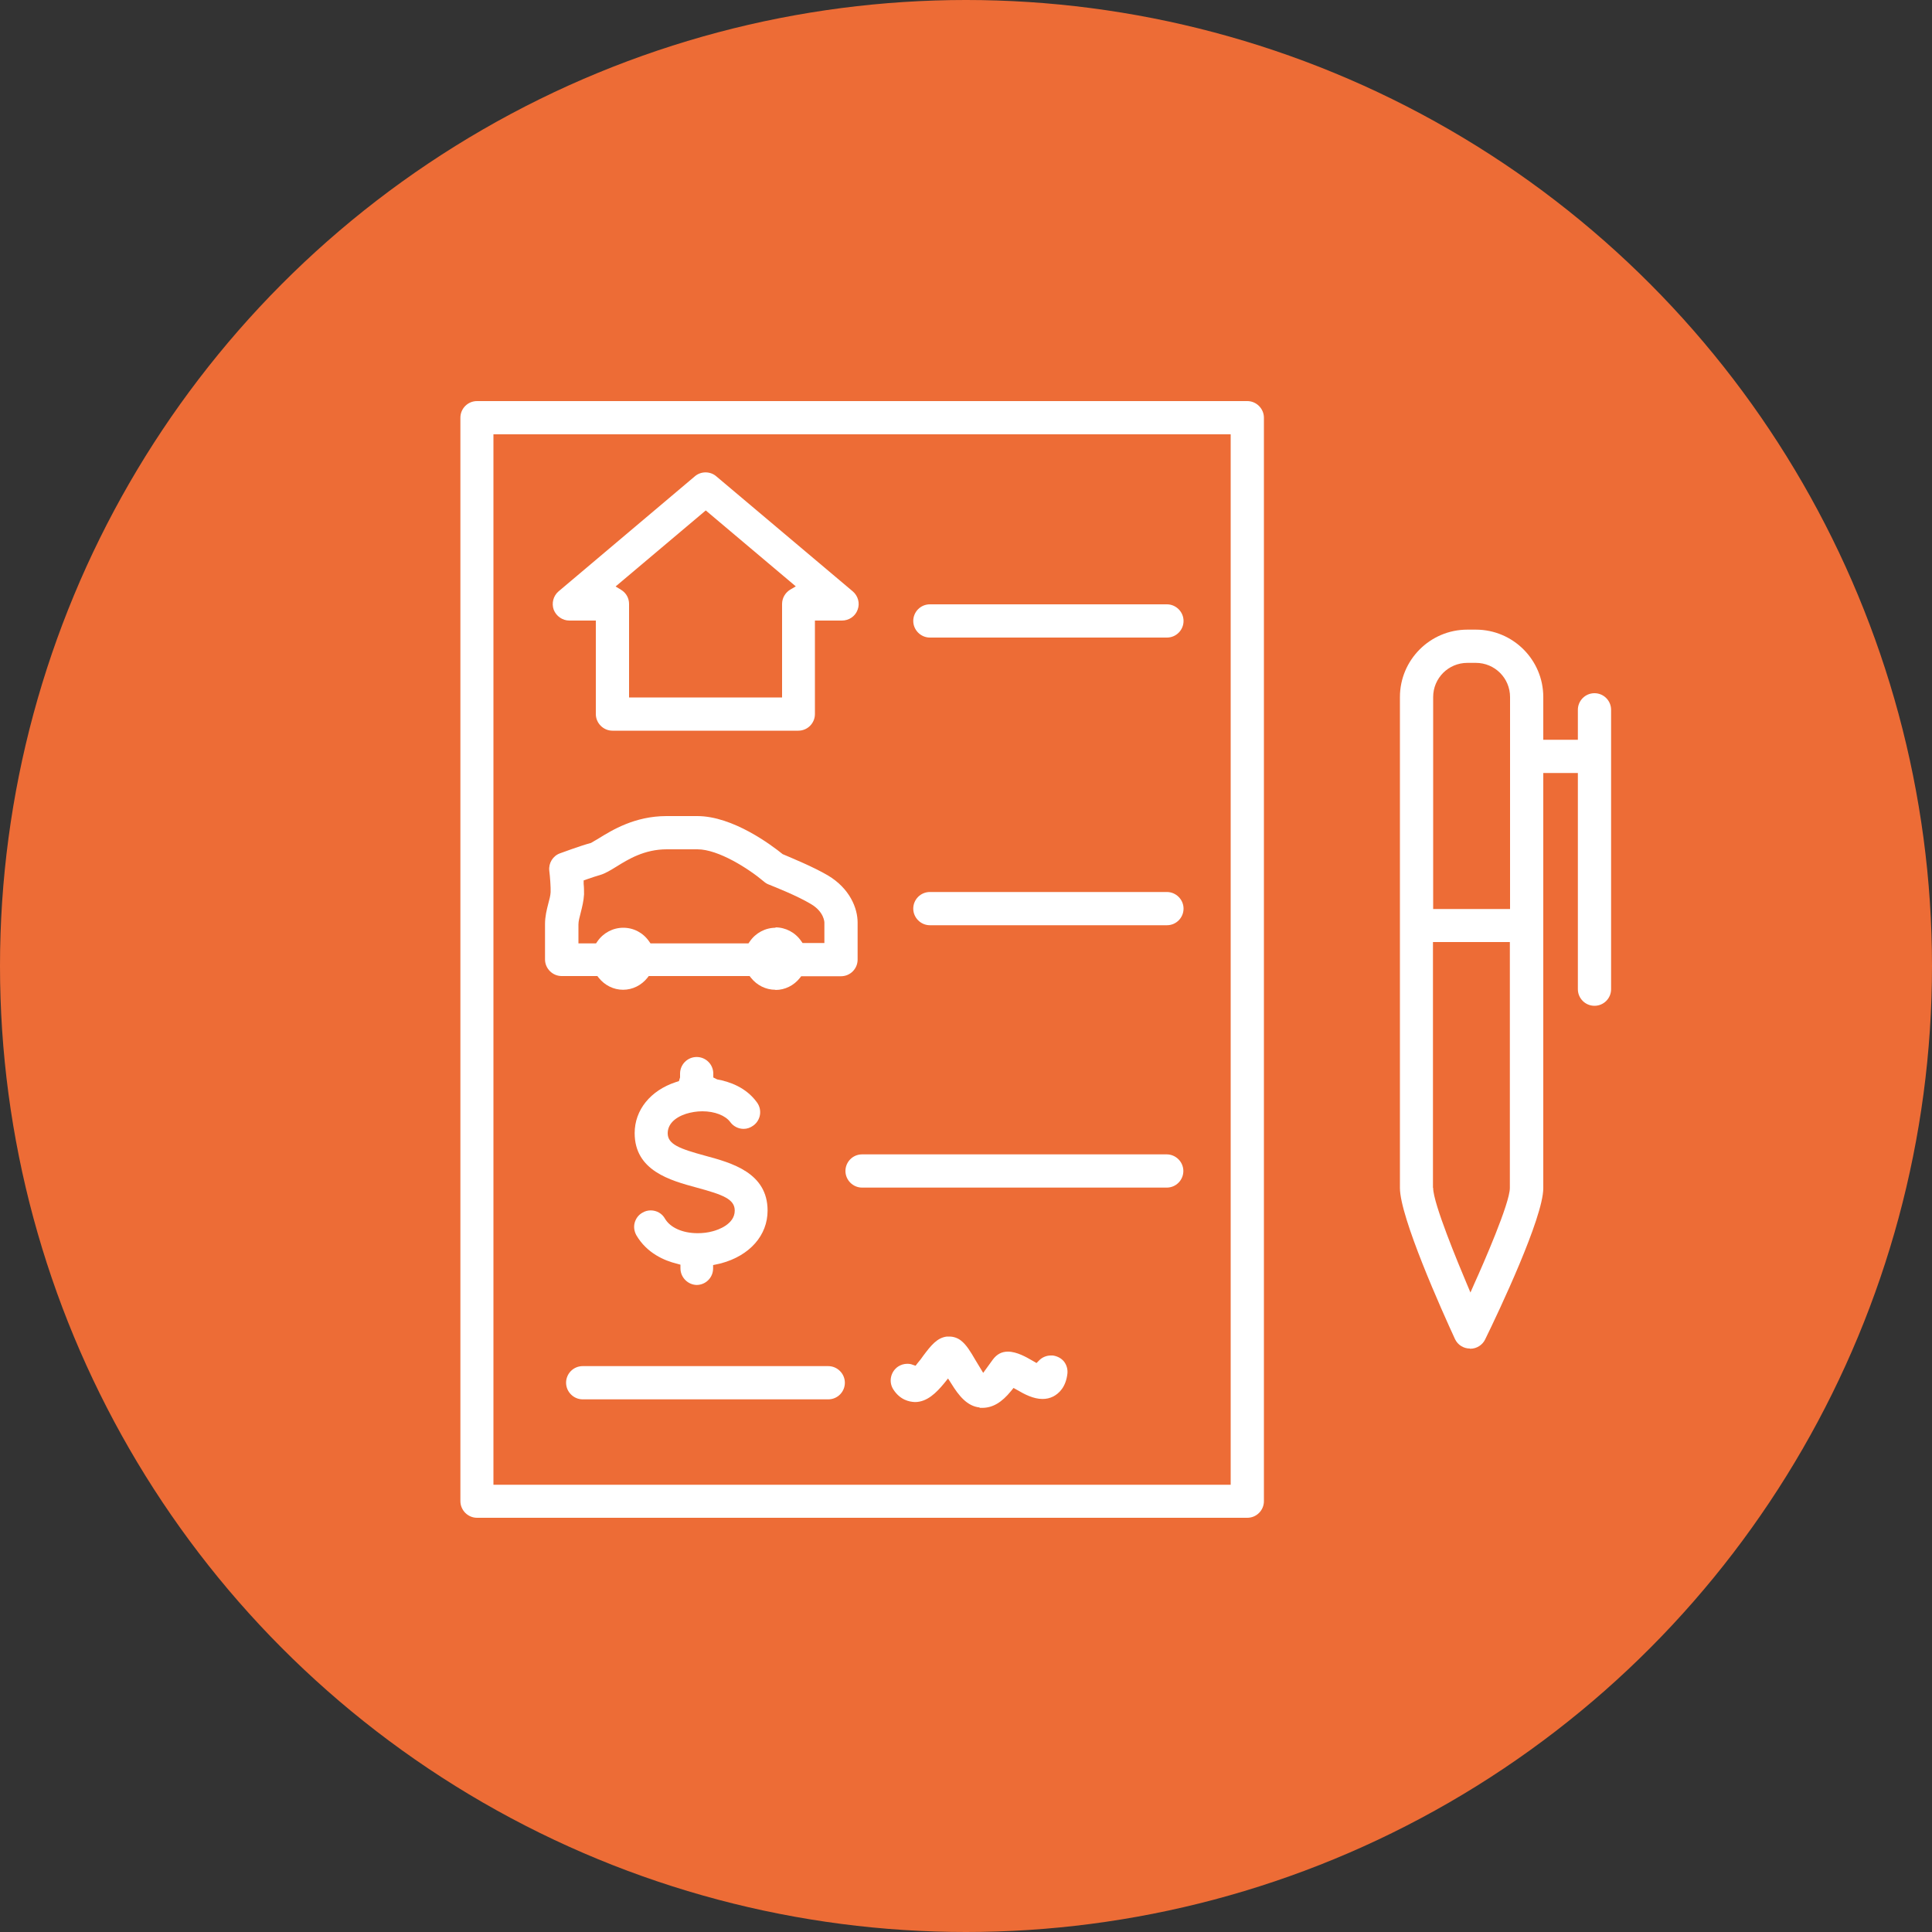 <?xml version="1.0" encoding="UTF-8"?>
<svg id="Livello_1" data-name="Livello 1" xmlns="http://www.w3.org/2000/svg" viewBox="0 0 100 100">
  <rect x="0" y="0" width="100" height="100" fill="#333333" stroke="none"/>
  <defs>
    <style>
      .cls-1 {
        fill: #ed6c36;
      }

      .cls-2 {
        fill: #fff;
      }
    </style>
  </defs>
  <circle class="cls-1" cx="50" cy="50" r="50"/>
  <path class="cls-2" d="M76.08,69.8c-.33,0-.63-.19-.77-.49-.67-1.45-2.85-6.31-2.85-7.82v-25.41c0-1.92,1.56-3.49,3.49-3.49h.44c1.92,0,3.49,1.56,3.49,3.49v2.21h1.79v-1.55c0-.47.38-.86.86-.86s.86.39.86.86v14.46c0,.47-.38.86-.86.86s-.86-.39-.86-.86v-11.19h-1.79v21.49c0,1.52-2.3,6.38-3.01,7.83-.14.29-.44.48-.77.48h-.01ZM74.18,61.49c0,.8,1.32,3.96,1.72,4.91l.21.5.22-.5c.43-.95,1.82-4.12,1.82-4.91v-12.73h-3.98v12.72ZM75.95,34.31c-.98,0-1.77.79-1.77,1.77v10.97h3.98v-10.97c0-.98-.79-1.77-1.77-1.77h-.44Z"/>
  <path class="cls-2" d="M24.69,78.56c-.47,0-.86-.39-.86-.86V21.62c0-.47.38-.86.86-.86h39.87c.47,0,.86.39.86.86v56.08c0,.47-.38.86-.86.86H24.69ZM25.54,76.85h38.16V22.48H25.54v54.37Z"/>
  <path class="cls-2" d="M30.16,72.43c-.47,0-.86-.39-.86-.86s.38-.86.86-.86h12.71c.47,0,.86.39.86.86s-.38.86-.86.86h-12.71Z"/>
  <path class="cls-2" d="M31.7,37.82c-.47,0-.86-.39-.86-.86v-4.84h-1.37c-.36,0-.68-.23-.81-.56-.12-.34-.02-.72.25-.95l7.06-5.96c.15-.13.35-.2.55-.2s.4.07.55.2l7.07,5.96c.27.23.38.61.25.95-.12.34-.45.56-.81.56h-1.4v4.84c0,.47-.38.86-.86.86h-9.64ZM31.87,30.36l.28.17c.26.16.41.43.41.73v4.84h7.92v-4.84c0-.3.16-.58.42-.74l.29-.17-4.66-3.93-4.66,3.93Z"/>
  <path class="cls-2" d="M48.13,33c-.47,0-.86-.39-.86-.86s.38-.86.86-.86h12.27c.47,0,.86.39.86.86s-.38.86-.86.86h-12.27Z"/>
  <path class="cls-2" d="M50.71,72.85c-.65-.06-1.09-.62-1.46-1.22l-.18-.28-.21.26c-.39.47-.87.96-1.5.96-.3-.01-.77-.11-1.12-.65-.26-.4-.14-.93.25-1.19.14-.09.3-.14.47-.14.09,0,.19.01.28.05l.15.05.1-.13c.11-.13.23-.28.3-.39.39-.52.71-.93,1.22-.99.04,0,.09,0,.13,0,.21,0,.42.07.59.2.29.22.51.59.76,1.02l.4.66.5-.69c.21-.28.46-.41.78-.41.46,0,.96.29,1.22.44l.26.15.13-.13c.16-.17.39-.26.61-.26.03,0,.07,0,.1,0,.23.03.44.14.58.31.14.18.2.4.18.62-.08.72-.45,1.04-.73,1.19-.18.09-.36.13-.56.13-.47,0-.93-.24-1.32-.47l-.18-.1-.13.16c-.48.59-.95.87-1.49.87-.05,0-.09,0-.14,0Z"/>
  <path class="cls-2" d="M48.13,47.89c-.47,0-.86-.39-.86-.86s.38-.86.86-.86h12.27c.47,0,.86.39.86.86s-.38.86-.86.86h-12.27Z"/>
  <path class="cls-2" d="M40.13,51.23c-.49,0-.95-.23-1.26-.62l-.07-.09h-5.22l-.07.09c-.31.39-.77.62-1.26.62s-.95-.23-1.26-.62l-.07-.09h-1.85c-.47,0-.86-.39-.86-.86v-1.83c0-.4.09-.75.17-1.06.06-.22.11-.41.12-.59.01-.24-.03-.82-.07-1.12-.04-.39.19-.76.55-.89.01,0,1.04-.39,1.61-.54l.39-.23c.7-.43,1.87-1.16,3.52-1.16h1.59c1.85,0,3.85,1.51,4.42,1.97.49.21,1.57.65,2.34,1.1,1.14.68,1.54,1.7,1.54,2.44v1.92c0,.47-.38.86-.86.86h-2.06l-.07.09c-.31.39-.77.62-1.26.62ZM40.13,48c.53,0,1.03.26,1.34.71l.07.1h1.13v-1.06s0-.55-.7-.96c-.72-.43-1.84-.87-2.16-1-.11-.04-.19-.09-.27-.16-.79-.67-2.36-1.67-3.44-1.67h-1.59c-1.16,0-2,.52-2.61.9-.31.19-.57.35-.84.43-.17.05-.43.13-.68.22l-.17.06v.18c.02.19.02.38.02.54-.02.35-.1.66-.17.94-.06.24-.12.44-.12.62v.98h.91l.07-.1c.3-.44.8-.71,1.34-.71s1.03.26,1.34.71l.07.1h5.07l.07-.1c.3-.44.8-.71,1.34-.71Z"/>
  <path class="cls-2" d="M44.62,61.47c-.47,0-.86-.39-.86-.86s.38-.86.86-.86h15.77c.47,0,.86.39.86.86s-.38.86-.86.86h-15.77Z"/>
  <path class="cls-2" d="M36.08,66.51c-.47,0-.86-.39-.86-.86v-.19l-.18-.05c-.66-.16-1.56-.55-2.1-1.47-.11-.2-.15-.43-.09-.65.06-.22.2-.41.4-.52.13-.08.28-.12.43-.12.31,0,.59.16.74.43.27.46.91.75,1.69.75.26,0,.53-.03.78-.1.27-.07,1.14-.36,1.14-1.07,0-.59-.6-.82-1.97-1.19-1.36-.37-3.21-.87-3.21-2.82,0-1.2.82-2.21,2.13-2.64l.16-.05.06-.19v-.2c0-.47.38-.86.86-.86s.86.39.86.86v.2l.2.1c.62.11,1.49.4,2.06,1.19.28.38.2.92-.19,1.2-.15.11-.32.17-.5.17-.27,0-.53-.13-.69-.35-.25-.34-.8-.56-1.45-.56-.29,0-.58.05-.84.13-.61.2-.95.56-.95,1.01,0,.57.62.8,1.94,1.16,1.37.37,3.23.88,3.23,2.84,0,1.28-.92,2.33-2.41,2.73-.04.01-.13.03-.13.03l-.28.06v.19c-.01.47-.39.84-.86.84Z"/>
</svg>